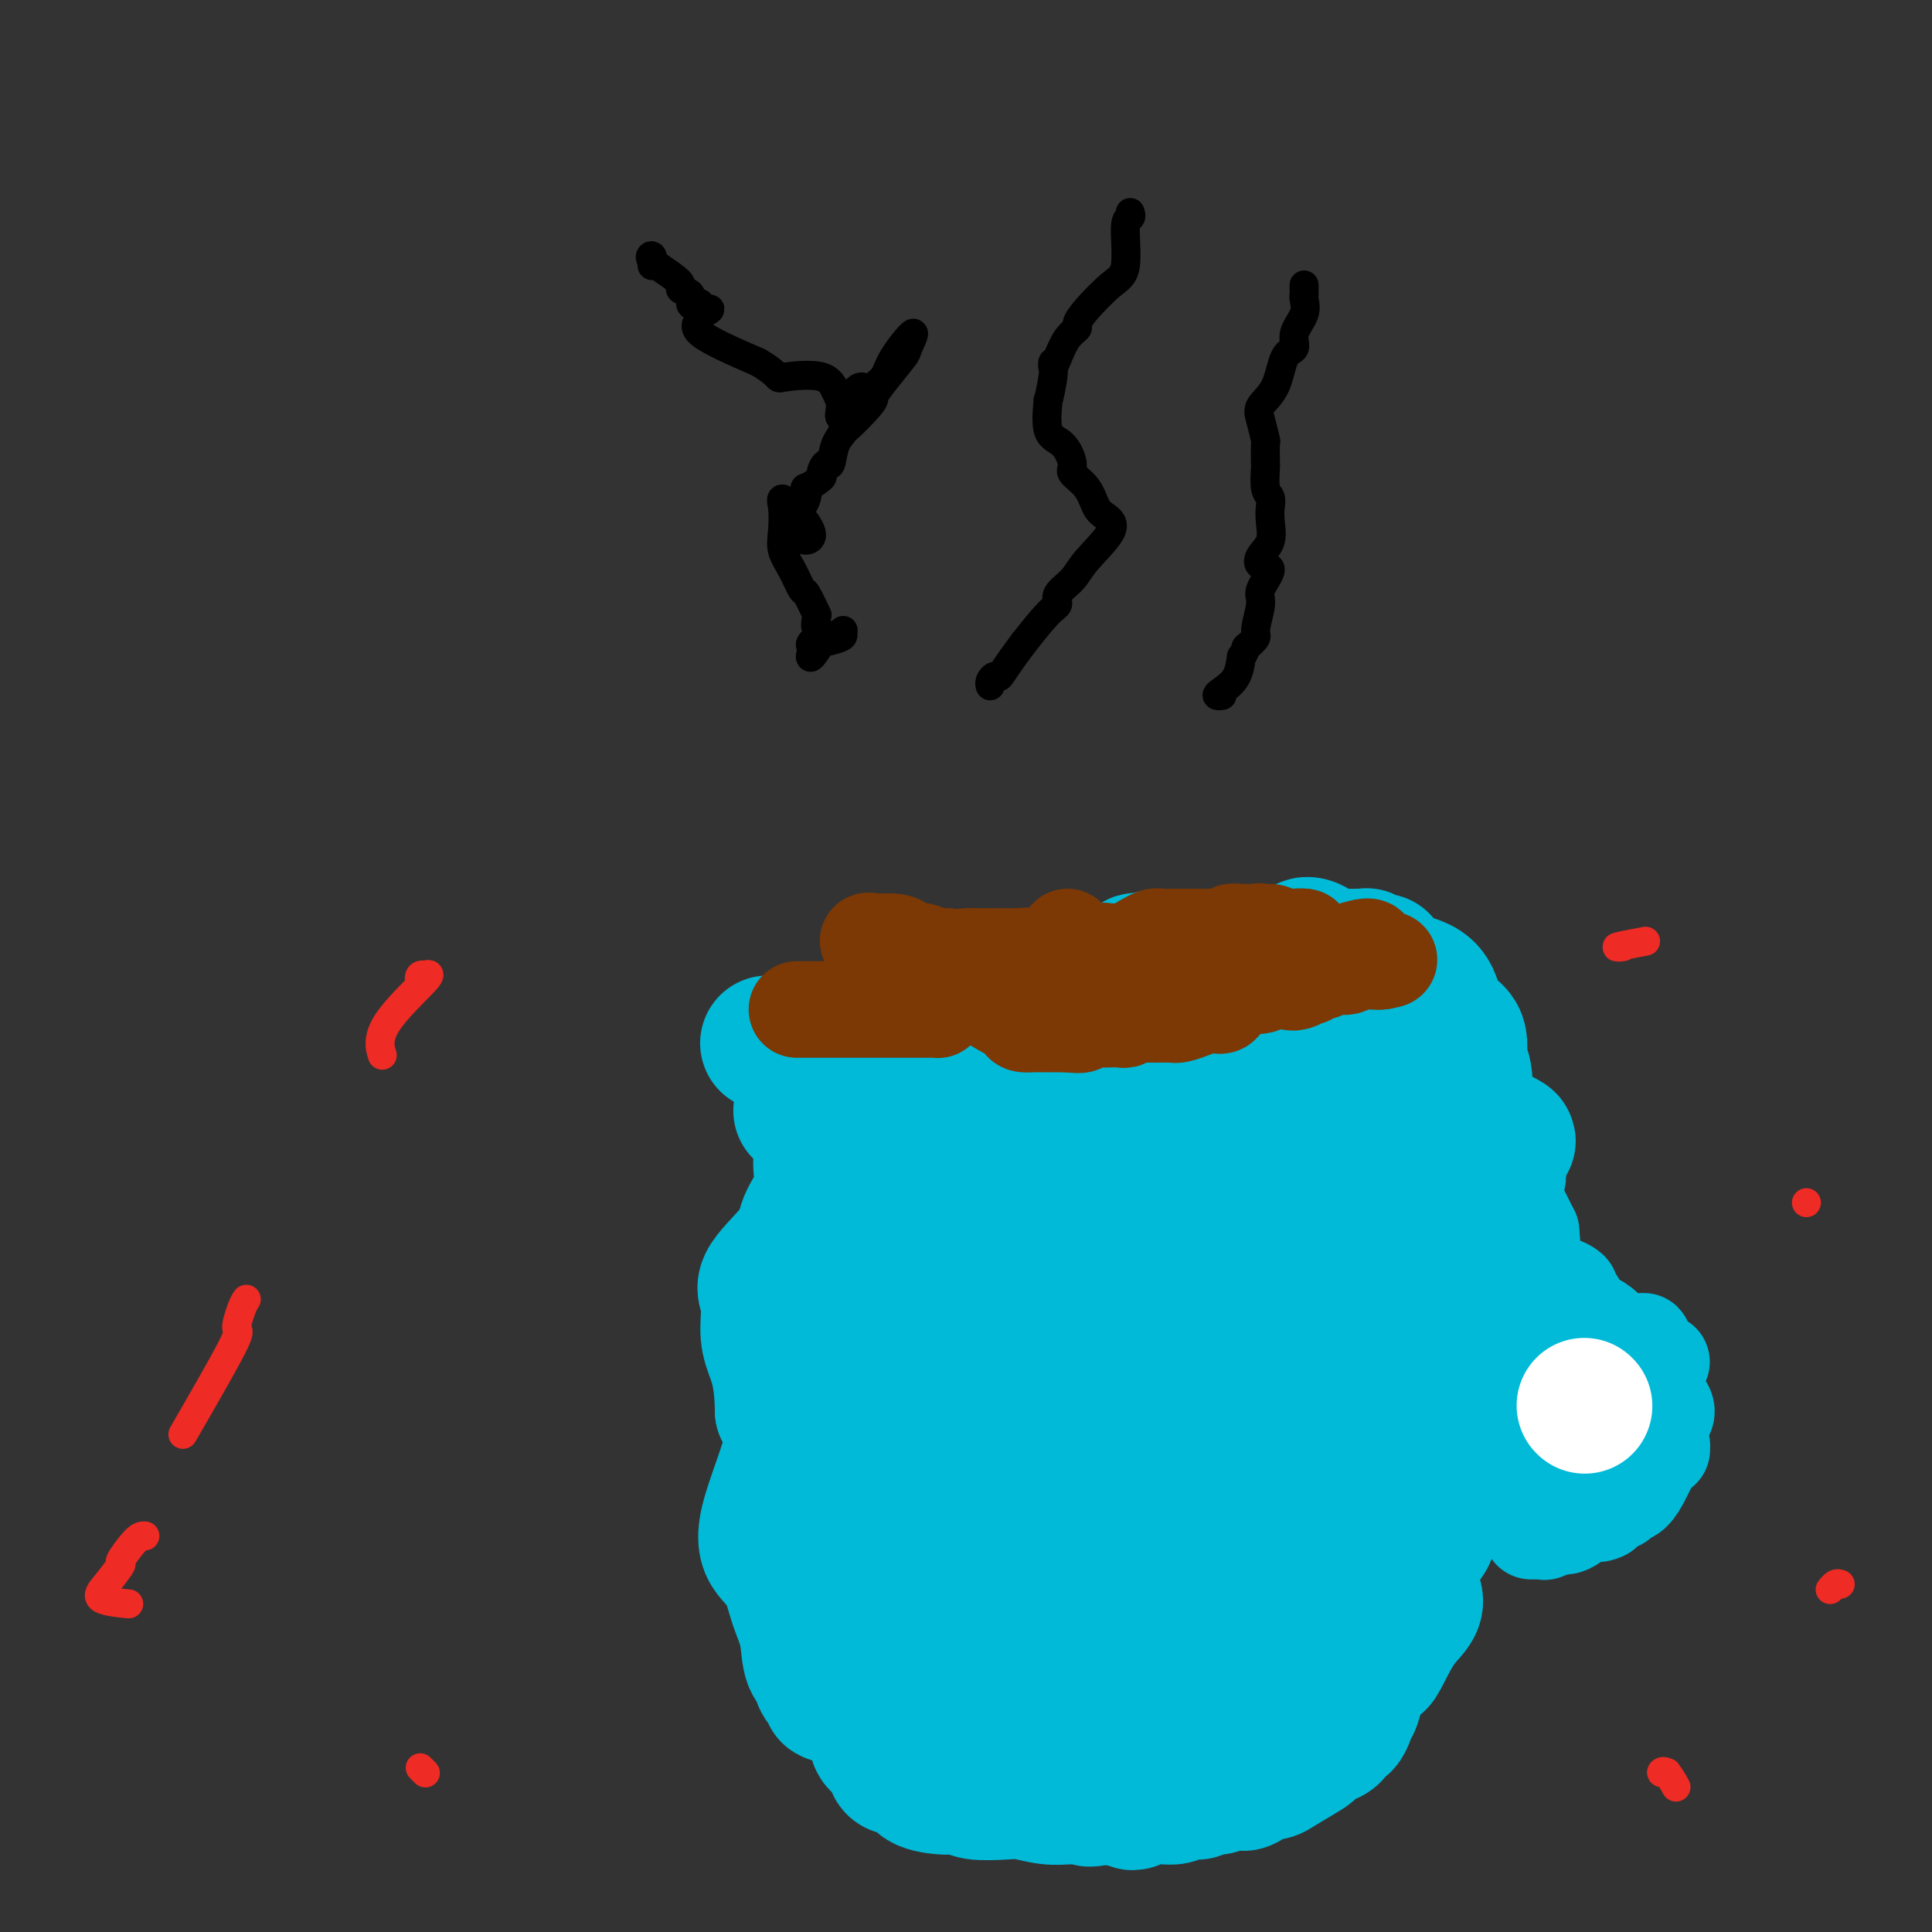 <svg viewBox='0 0 400 400' version='1.1' xmlns='http://www.w3.org/2000/svg' xmlns:xlink='http://www.w3.org/1999/xlink'><rect x="0" y="0" width="400" height="400" fill="#333333" stroke="none"/><g fill='none' stroke='#00BAD8' stroke-width='28' stroke-linecap='round' stroke-linejoin='round'><path d='M159,216c0.545,-0.004 1.091,-0.007 1,0c-0.091,0.007 -0.817,0.025 -1,0c-0.183,-0.025 0.178,-0.092 1,0c0.822,0.092 2.105,0.343 4,1c1.895,0.657 4.400,1.720 6,2c1.600,0.280 2.294,-0.221 3,0c0.706,0.221 1.424,1.166 4,0c2.576,-1.166 7.009,-4.442 9,-5c1.991,-0.558 1.541,1.603 3,2c1.459,0.397 4.829,-0.969 7,-2c2.171,-1.031 3.145,-1.726 4,-2c0.855,-0.274 1.592,-0.126 3,0c1.408,0.126 3.486,0.230 5,0c1.514,-0.230 2.465,-0.794 3,-1c0.535,-0.206 0.653,-0.053 1,0c0.347,0.053 0.924,0.007 2,0c1.076,-0.007 2.653,0.026 3,0c0.347,-0.026 -0.534,-0.112 0,0c0.534,0.112 2.483,0.422 4,0c1.517,-0.422 2.601,-1.575 4,-2c1.399,-0.425 3.114,-0.121 5,-1c1.886,-0.879 3.943,-2.939 6,-5'/><path d='M236,203c2.389,-2.165 0.861,-3.579 0,-4c-0.861,-0.421 -1.054,0.150 0,0c1.054,-0.150 3.354,-1.021 4,-1c0.646,0.021 -0.364,0.935 2,1c2.364,0.065 8.100,-0.720 11,-1c2.900,-0.280 2.963,-0.055 4,0c1.037,0.055 3.047,-0.059 4,0c0.953,0.059 0.848,0.291 2,0c1.152,-0.291 3.559,-1.104 5,-1c1.441,0.104 1.916,1.124 2,1c0.084,-0.124 -0.222,-1.392 0,-2c0.222,-0.608 0.971,-0.555 2,0c1.029,0.555 2.338,1.613 3,2c0.662,0.387 0.677,0.104 1,0c0.323,-0.104 0.952,-0.027 2,0c1.048,0.027 2.514,0.006 3,0c0.486,-0.006 -0.007,0.002 0,0c0.007,-0.002 0.514,-0.015 1,0c0.486,0.015 0.952,0.060 1,0c0.048,-0.060 -0.321,-0.223 0,0c0.321,0.223 1.334,0.833 2,1c0.666,0.167 0.987,-0.108 1,0c0.013,0.108 -0.281,0.601 0,1c0.281,0.399 1.137,0.705 1,1c-0.137,0.295 -1.269,0.579 0,1c1.269,0.421 4.938,0.977 7,2c2.062,1.023 2.517,2.512 3,4c0.483,1.488 0.996,2.976 2,4c1.004,1.024 2.501,1.583 3,3c0.499,1.417 -0.000,3.690 0,5c0.000,1.310 0.500,1.655 1,2'/><path d='M303,222c1.058,4.046 -0.797,5.159 -2,6c-1.203,0.841 -1.755,1.408 1,3c2.755,1.592 8.816,4.207 10,5c1.184,0.793 -2.510,-0.237 -4,1c-1.490,1.237 -0.775,4.742 0,6c0.775,1.258 1.611,0.268 2,0c0.389,-0.268 0.332,0.186 0,1c-0.332,0.814 -0.937,1.986 -1,3c-0.063,1.014 0.418,1.868 1,3c0.582,1.132 1.266,2.542 2,4c0.734,1.458 1.519,2.963 1,4c-0.519,1.037 -2.341,1.606 -3,3c-0.659,1.394 -0.156,3.613 0,7c0.156,3.387 -0.035,7.942 -1,11c-0.965,3.058 -2.703,4.620 -4,6c-1.297,1.380 -2.152,2.578 -2,4c0.152,1.422 1.310,3.067 1,5c-0.310,1.933 -2.089,4.154 -3,5c-0.911,0.846 -0.956,0.317 -1,1c-0.044,0.683 -0.089,2.578 -1,4c-0.911,1.422 -2.688,2.373 -2,3c0.688,0.627 3.842,0.932 4,2c0.158,1.068 -2.680,2.899 -4,4c-1.320,1.101 -1.121,1.474 -1,2c0.121,0.526 0.165,1.207 0,2c-0.165,0.793 -0.538,1.698 -2,3c-1.462,1.302 -4.013,3.001 -4,5c0.013,1.999 2.591,4.299 3,6c0.409,1.701 -1.351,2.804 -3,5c-1.649,2.196 -3.185,5.485 -4,7c-0.815,1.515 -0.907,1.258 -1,1'/><path d='M285,344c-1.581,2.266 -1.533,1.432 -2,2c-0.467,0.568 -1.449,2.538 -2,4c-0.551,1.462 -0.673,2.414 -1,3c-0.327,0.586 -0.860,0.805 -1,1c-0.140,0.195 0.114,0.367 0,1c-0.114,0.633 -0.598,1.729 -1,2c-0.402,0.271 -0.724,-0.282 -1,0c-0.276,0.282 -0.505,1.400 -1,2c-0.495,0.600 -1.256,0.684 -2,1c-0.744,0.316 -1.471,0.866 -2,1c-0.529,0.134 -0.861,-0.146 -1,0c-0.139,0.146 -0.084,0.719 0,1c0.084,0.281 0.197,0.269 -1,1c-1.197,0.731 -3.705,2.203 -5,3c-1.295,0.797 -1.379,0.917 -2,1c-0.621,0.083 -1.780,0.128 -2,0c-0.220,-0.128 0.498,-0.428 0,0c-0.498,0.428 -2.211,1.583 -3,2c-0.789,0.417 -0.653,0.097 -1,0c-0.347,-0.097 -1.176,0.031 -2,0c-0.824,-0.031 -1.642,-0.220 -2,0c-0.358,0.220 -0.254,0.847 -1,1c-0.746,0.153 -2.340,-0.170 -3,0c-0.660,0.170 -0.384,0.834 -1,1c-0.616,0.166 -2.123,-0.165 -3,0c-0.877,0.165 -1.125,0.825 -2,1c-0.875,0.175 -2.378,-0.135 -4,0c-1.622,0.135 -3.363,0.717 -4,1c-0.637,0.283 -0.172,0.269 -1,0c-0.828,-0.269 -2.951,-0.791 -4,-1c-1.049,-0.209 -1.025,-0.104 -1,0'/><path d='M229,372c-5.877,0.927 -2.568,0.245 -2,0c0.568,-0.245 -1.605,-0.052 -3,0c-1.395,0.052 -2.013,-0.038 -3,0c-0.987,0.038 -2.342,0.202 -4,0c-1.658,-0.202 -3.617,-0.772 -5,-1c-1.383,-0.228 -2.189,-0.116 -4,0c-1.811,0.116 -4.627,0.235 -6,0c-1.373,-0.235 -1.302,-0.823 -2,-1c-0.698,-0.177 -2.165,0.058 -4,0c-1.835,-0.058 -4.037,-0.409 -5,-1c-0.963,-0.591 -0.686,-1.423 -1,-2c-0.314,-0.577 -1.219,-0.899 -2,-1c-0.781,-0.101 -1.437,0.018 -2,0c-0.563,-0.018 -1.033,-0.172 -1,-1c0.033,-0.828 0.571,-2.330 0,-3c-0.571,-0.670 -2.249,-0.508 -3,-1c-0.751,-0.492 -0.573,-1.637 -1,-3c-0.427,-1.363 -1.457,-2.945 -2,-4c-0.543,-1.055 -0.599,-1.582 -2,-2c-1.401,-0.418 -4.148,-0.728 -5,-1c-0.852,-0.272 0.190,-0.508 0,-1c-0.190,-0.492 -1.612,-1.242 -2,-2c-0.388,-0.758 0.259,-1.525 0,-2c-0.259,-0.475 -1.423,-0.657 -2,-2c-0.577,-1.343 -0.566,-3.846 -1,-6c-0.434,-2.154 -1.312,-3.958 -2,-6c-0.688,-2.042 -1.187,-4.321 -2,-6c-0.813,-1.679 -1.940,-2.759 -3,-4c-1.060,-1.241 -2.055,-2.642 -1,-7c1.055,-4.358 4.158,-11.674 5,-16c0.842,-4.326 -0.579,-5.663 -2,-7'/><path d='M162,292c-0.076,-7.143 -1.267,-9.999 -2,-12c-0.733,-2.001 -1.008,-3.145 -1,-5c0.008,-1.855 0.301,-4.421 0,-6c-0.301,-1.579 -1.195,-2.172 0,-4c1.195,-1.828 4.478,-4.892 6,-7c1.522,-2.108 1.282,-3.260 2,-5c0.718,-1.740 2.392,-4.067 3,-6c0.608,-1.933 0.148,-3.473 0,-5c-0.148,-1.527 0.017,-3.043 0,-4c-0.017,-0.957 -0.215,-1.356 0,-2c0.215,-0.644 0.844,-1.531 1,-2c0.156,-0.469 -0.160,-0.518 0,-1c0.160,-0.482 0.795,-1.397 1,-2c0.205,-0.603 -0.022,-0.893 0,-1c0.022,-0.107 0.292,-0.031 0,0c-0.292,0.031 -1.146,0.015 -2,0'/><path d='M170,230c-0.425,-2.630 -1.488,-0.705 -2,0c-0.512,0.705 -0.475,0.189 -1,0c-0.525,-0.189 -1.613,-0.050 -1,0c0.613,0.050 2.927,0.010 4,0c1.073,-0.010 0.906,0.011 1,0c0.094,-0.011 0.450,-0.054 1,0c0.550,0.054 1.294,0.205 2,0c0.706,-0.205 1.375,-0.766 2,-1c0.625,-0.234 1.207,-0.140 2,0c0.793,0.140 1.798,0.326 3,0c1.202,-0.326 2.601,-1.163 4,-2'/><path d='M185,227c2.670,-0.460 0.345,-0.112 0,0c-0.345,0.112 1.289,-0.014 2,0c0.711,0.014 0.499,0.168 1,0c0.501,-0.168 1.715,-0.658 3,-1c1.285,-0.342 2.642,-0.536 6,-1c3.358,-0.464 8.719,-1.197 11,-2c2.281,-0.803 1.483,-1.675 3,-2c1.517,-0.325 5.348,-0.102 7,0c1.652,0.102 1.125,0.084 1,0c-0.125,-0.084 0.154,-0.234 1,0c0.846,0.234 2.260,0.851 3,1c0.740,0.149 0.806,-0.172 1,0c0.194,0.172 0.514,0.836 1,1c0.486,0.164 1.136,-0.171 2,0c0.864,0.171 1.940,0.847 3,1c1.060,0.153 2.104,-0.219 5,1c2.896,1.219 7.643,4.027 8,4c0.357,-0.027 -3.677,-2.891 -4,-3c-0.323,-0.109 3.064,2.535 5,4c1.936,1.465 2.421,1.752 3,2c0.579,0.248 1.253,0.459 1,0c-0.253,-0.459 -1.435,-1.588 -2,-2c-0.565,-0.412 -0.515,-0.109 0,0c0.515,0.109 1.495,0.022 2,0c0.505,-0.022 0.534,0.021 1,0c0.466,-0.021 1.368,-0.107 3,0c1.632,0.107 3.992,0.407 8,0c4.008,-0.407 9.662,-1.522 15,-3c5.338,-1.478 10.360,-3.321 13,-4c2.640,-0.679 2.897,-0.194 3,0c0.103,0.194 0.051,0.097 0,0'/><path d='M291,223c6.417,-1.445 0.459,-0.557 -2,0c-2.459,0.557 -1.421,0.783 -2,1c-0.579,0.217 -2.776,0.424 -4,1c-1.224,0.576 -1.475,1.520 -2,2c-0.525,0.480 -1.323,0.497 -2,0c-0.677,-0.497 -1.231,-1.506 -2,-2c-0.769,-0.494 -1.753,-0.472 -3,0c-1.247,0.472 -2.759,1.393 -4,2c-1.241,0.607 -2.213,0.898 -3,1c-0.787,0.102 -1.391,0.014 -2,0c-0.609,-0.014 -1.224,0.047 -2,0c-0.776,-0.047 -1.714,-0.201 -2,0c-0.286,0.201 0.079,0.758 0,1c-0.079,0.242 -0.600,0.170 -1,0c-0.400,-0.170 -0.677,-0.438 -1,0c-0.323,0.438 -0.691,1.581 -1,2c-0.309,0.419 -0.557,0.113 -1,0c-0.443,-0.113 -1.080,-0.034 -2,0c-0.920,0.034 -2.122,0.024 -3,0c-0.878,-0.024 -1.432,-0.061 -2,0c-0.568,0.061 -1.151,0.221 -2,0c-0.849,-0.221 -1.965,-0.822 -3,-1c-1.035,-0.178 -1.989,0.066 -2,0c-0.011,-0.066 0.920,-0.441 2,-1c1.080,-0.559 2.309,-1.303 3,-2c0.691,-0.697 0.846,-1.349 1,-2'/><path d='M249,225c1.301,-1.029 2.552,-1.103 3,-1c0.448,0.103 0.091,0.381 0,0c-0.091,-0.381 0.084,-1.422 1,-2c0.916,-0.578 2.574,-0.695 4,-1c1.426,-0.305 2.620,-0.800 3,-1c0.380,-0.200 -0.053,-0.106 0,0c0.053,0.106 0.593,0.224 1,0c0.407,-0.224 0.683,-0.791 1,-1c0.317,-0.209 0.675,-0.060 1,0c0.325,0.060 0.616,0.030 1,0c0.384,-0.030 0.862,-0.060 1,0c0.138,0.060 -0.064,0.212 0,0c0.064,-0.212 0.394,-0.787 1,-1c0.606,-0.213 1.488,-0.064 2,0c0.512,0.064 0.653,0.044 1,0c0.347,-0.044 0.900,-0.110 1,0c0.100,0.110 -0.252,0.397 0,1c0.252,0.603 1.110,1.522 2,2c0.890,0.478 1.814,0.515 2,1c0.186,0.485 -0.365,1.419 0,2c0.365,0.581 1.645,0.807 2,1c0.355,0.193 -0.214,0.351 0,0c0.214,-0.351 1.211,-1.210 1,0c-0.211,1.210 -1.632,4.489 -2,6c-0.368,1.511 0.316,1.256 1,1'/><path d='M276,232c-0.725,1.641 -2.038,2.242 -3,3c-0.962,0.758 -1.575,1.672 -2,2c-0.425,0.328 -0.664,0.070 0,0c0.664,-0.070 2.230,0.049 3,0c0.770,-0.049 0.745,-0.265 1,0c0.255,0.265 0.790,1.012 1,2c0.210,0.988 0.096,2.217 0,3c-0.096,0.783 -0.174,1.119 0,2c0.174,0.881 0.601,2.309 1,3c0.399,0.691 0.771,0.647 1,1c0.229,0.353 0.315,1.102 1,2c0.685,0.898 1.970,1.946 2,2c0.030,0.054 -1.194,-0.885 0,0c1.194,0.885 4.808,3.595 7,6c2.192,2.405 2.964,4.507 4,6c1.036,1.493 2.335,2.378 3,4c0.665,1.622 0.694,3.981 1,5c0.306,1.019 0.887,0.698 0,0c-0.887,-0.698 -3.242,-1.773 -2,0c1.242,1.773 6.080,6.393 8,8c1.920,1.607 0.921,0.201 1,1c0.079,0.799 1.234,3.802 2,5c0.766,1.198 1.141,0.591 2,1c0.859,0.409 2.203,1.833 3,3c0.797,1.167 1.048,2.075 2,3c0.952,0.925 2.606,1.867 2,3c-0.606,1.133 -3.472,2.458 -5,3c-1.528,0.542 -1.719,0.300 -2,0c-0.281,-0.300 -0.652,-0.657 -2,-2c-1.348,-1.343 -3.674,-3.671 -6,-6'/><path d='M299,292c-1.758,-1.522 -1.155,-1.326 -1,-1c0.155,0.326 -0.140,0.781 -1,0c-0.860,-0.781 -2.287,-2.800 -3,-4c-0.713,-1.200 -0.714,-1.581 -2,-3c-1.286,-1.419 -3.858,-3.874 -6,-6c-2.142,-2.126 -3.856,-3.921 -5,-5c-1.144,-1.079 -1.719,-1.443 -2,-2c-0.281,-0.557 -0.268,-1.308 0,-2c0.268,-0.692 0.792,-1.326 0,-2c-0.792,-0.674 -2.901,-1.389 -4,-2c-1.099,-0.611 -1.188,-1.119 -1,-2c0.188,-0.881 0.653,-2.134 0,-3c-0.653,-0.866 -2.423,-1.345 -3,-2c-0.577,-0.655 0.040,-1.488 0,-3c-0.040,-1.512 -0.739,-3.705 -1,-5c-0.261,-1.295 -0.086,-1.691 0,-2c0.086,-0.309 0.084,-0.529 0,-1c-0.084,-0.471 -0.249,-1.192 0,-2c0.249,-0.808 0.911,-1.703 1,-2c0.089,-0.297 -0.395,0.004 0,0c0.395,-0.004 1.670,-0.313 2,-1c0.330,-0.687 -0.284,-1.753 0,-2c0.284,-0.247 1.466,0.326 2,0c0.534,-0.326 0.419,-1.552 1,-2c0.581,-0.448 1.857,-0.120 2,0c0.143,0.120 -0.848,0.032 -1,0c-0.152,-0.032 0.536,-0.009 1,0c0.464,0.009 0.704,0.002 1,0c0.296,-0.002 0.648,-0.001 1,0'/><path d='M280,238c1.343,-0.761 0.201,-0.163 0,0c-0.201,0.163 0.538,-0.109 1,0c0.462,0.109 0.646,0.599 1,1c0.354,0.401 0.879,0.715 1,1c0.121,0.285 -0.161,0.543 0,1c0.161,0.457 0.764,1.112 1,2c0.236,0.888 0.105,2.008 0,3c-0.105,0.992 -0.183,1.855 -1,4c-0.817,2.145 -2.371,5.571 -2,8c0.371,2.429 2.669,3.862 5,6c2.331,2.138 4.694,4.982 6,7c1.306,2.018 1.554,3.210 2,5c0.446,1.790 1.091,4.178 1,5c-0.091,0.822 -0.917,0.079 -1,1c-0.083,0.921 0.577,3.508 -1,4c-1.577,0.492 -5.389,-1.109 -8,-2c-2.611,-0.891 -4.019,-1.070 -5,-1c-0.981,0.070 -1.535,0.391 -2,1c-0.465,0.609 -0.842,1.507 -1,2c-0.158,0.493 -0.098,0.580 0,1c0.098,0.420 0.233,1.173 0,2c-0.233,0.827 -0.833,1.728 -1,2c-0.167,0.272 0.099,-0.087 0,0c-0.099,0.087 -0.562,0.618 -1,1c-0.438,0.382 -0.849,0.613 -1,1c-0.151,0.387 -0.040,0.928 0,1c0.040,0.072 0.011,-0.327 0,0c-0.011,0.327 -0.003,1.379 0,2c0.003,0.621 0.002,0.810 0,1'/><path d='M274,297c-1.095,2.583 -0.833,2.040 -1,2c-0.167,-0.040 -0.763,0.422 -1,1c-0.237,0.578 -0.116,1.270 0,2c0.116,0.730 0.225,1.497 0,3c-0.225,1.503 -0.784,3.743 -1,5c-0.216,1.257 -0.089,1.532 0,2c0.089,0.468 0.139,1.130 0,2c-0.139,0.870 -0.469,1.949 -1,3c-0.531,1.051 -1.265,2.075 -2,3c-0.735,0.925 -1.473,1.750 -2,2c-0.527,0.250 -0.843,-0.073 -1,0c-0.157,0.073 -0.155,0.544 0,1c0.155,0.456 0.463,0.896 0,1c-0.463,0.104 -1.696,-0.127 -2,0c-0.304,0.127 0.322,0.612 0,1c-0.322,0.388 -1.591,0.677 -2,1c-0.409,0.323 0.044,0.679 0,1c-0.044,0.321 -0.584,0.607 -1,1c-0.416,0.393 -0.707,0.894 -1,1c-0.293,0.106 -0.589,-0.184 -1,0c-0.411,0.184 -0.936,0.840 -1,1c-0.064,0.160 0.334,-0.178 0,0c-0.334,0.178 -1.399,0.873 -2,1c-0.601,0.127 -0.739,-0.312 -1,0c-0.261,0.312 -0.646,1.375 -1,2c-0.354,0.625 -0.677,0.813 -1,1'/><path d='M252,334c-2.808,2.857 -0.829,1.500 0,1c0.829,-0.500 0.510,-0.144 0,0c-0.510,0.144 -1.209,0.076 -2,0c-0.791,-0.076 -1.675,-0.160 -2,0c-0.325,0.160 -0.091,0.564 0,1c0.091,0.436 0.038,0.906 0,1c-0.038,0.094 -0.063,-0.187 0,0c0.063,0.187 0.213,0.841 0,1c-0.213,0.159 -0.789,-0.179 -1,0c-0.211,0.179 -0.058,0.874 0,1c0.058,0.126 0.021,-0.316 0,0c-0.021,0.316 -0.027,1.391 0,2c0.027,0.609 0.088,0.751 0,1c-0.088,0.249 -0.326,0.603 0,1c0.326,0.397 1.216,0.836 2,1c0.784,0.164 1.462,0.051 2,0c0.538,-0.051 0.936,-0.042 1,0c0.064,0.042 -0.204,0.116 0,0c0.204,-0.116 0.882,-0.423 1,0c0.118,0.423 -0.322,1.578 0,2c0.322,0.422 1.406,0.113 2,0c0.594,-0.113 0.698,-0.030 1,0c0.302,0.030 0.800,0.009 1,0c0.200,-0.009 0.100,-0.004 0,0'/><path d='M257,346c1.786,0.834 1.252,0.419 1,0c-0.252,-0.419 -0.222,-0.843 0,-1c0.222,-0.157 0.637,-0.046 1,0c0.363,0.046 0.675,0.026 1,0c0.325,-0.026 0.665,-0.060 1,0c0.335,0.060 0.666,0.212 1,0c0.334,-0.212 0.672,-0.789 1,-1c0.328,-0.211 0.645,-0.057 1,0c0.355,0.057 0.748,0.015 1,0c0.252,-0.015 0.362,-0.003 0,0c-0.362,0.003 -1.195,-0.001 -2,0c-0.805,0.001 -1.580,0.008 -2,0c-0.420,-0.008 -0.483,-0.030 -1,0c-0.517,0.030 -1.488,0.113 -2,0c-0.512,-0.113 -0.567,-0.423 -1,0c-0.433,0.423 -1.246,1.577 -2,2c-0.754,0.423 -1.450,0.113 -2,0c-0.550,-0.113 -0.956,-0.031 -1,0c-0.044,0.031 0.273,0.009 0,0c-0.273,-0.009 -1.137,-0.004 -2,0'/><path d='M250,346c-1.886,0.309 -0.102,0.081 0,0c0.102,-0.081 -1.477,-0.014 -2,0c-0.523,0.014 0.010,-0.024 0,0c-0.010,0.024 -0.561,0.112 -1,0c-0.439,-0.112 -0.764,-0.422 -1,0c-0.236,0.422 -0.382,1.577 -1,2c-0.618,0.423 -1.708,0.113 -2,0c-0.292,-0.113 0.215,-0.030 0,0c-0.215,0.030 -1.153,0.008 -2,0c-0.847,-0.008 -1.604,-0.002 -2,0c-0.396,0.002 -0.431,0.001 -2,0c-1.569,-0.001 -4.673,-0.000 -6,0c-1.327,0.000 -0.879,0.000 -2,0c-1.121,-0.000 -3.811,-0.000 -5,0c-1.189,0.000 -0.877,0.000 -1,0c-0.123,-0.000 -0.682,-0.000 -1,0c-0.318,0.000 -0.396,0.000 -1,0c-0.604,-0.000 -1.734,-0.000 -2,0c-0.266,0.000 0.332,0.000 0,0c-0.332,-0.000 -1.593,-0.000 -2,0c-0.407,0.000 0.041,0.000 0,0c-0.041,-0.000 -0.570,-0.000 -1,0c-0.430,0.000 -0.759,0.000 -1,0c-0.241,-0.000 -0.393,-0.000 -1,0c-0.607,0.000 -1.668,0.000 -2,0c-0.332,-0.000 0.064,-0.000 0,0c-0.064,0.000 -0.590,0.000 -1,0c-0.410,-0.000 -0.705,-0.000 -1,0'/><path d='M210,348c-6.356,0.375 -2.247,0.312 -1,0c1.247,-0.312 -0.367,-0.872 -1,-1c-0.633,-0.128 -0.286,0.177 0,0c0.286,-0.177 0.512,-0.836 0,-1c-0.512,-0.164 -1.763,0.167 -2,0c-0.237,-0.167 0.539,-0.831 0,-1c-0.539,-0.169 -2.395,0.158 -3,0c-0.605,-0.158 0.040,-0.802 0,-1c-0.040,-0.198 -0.767,0.048 -1,0c-0.233,-0.048 0.026,-0.392 0,-1c-0.026,-0.608 -0.339,-1.482 -1,-2c-0.661,-0.518 -1.670,-0.682 -2,-1c-0.330,-0.318 0.020,-0.791 0,-1c-0.020,-0.209 -0.410,-0.155 -1,-1c-0.590,-0.845 -1.380,-2.588 -2,-3c-0.620,-0.412 -1.071,0.508 -1,0c0.071,-0.508 0.664,-2.445 0,-3c-0.664,-0.555 -2.583,0.271 -3,-1c-0.417,-1.271 0.669,-4.640 1,-6c0.331,-1.360 -0.094,-0.711 0,-2c0.094,-1.289 0.706,-4.518 1,-6c0.294,-1.482 0.269,-1.219 0,-2c-0.269,-0.781 -0.782,-2.605 -1,-4c-0.218,-1.395 -0.141,-2.359 0,-4c0.141,-1.641 0.345,-3.958 0,-5c-0.345,-1.042 -1.240,-0.810 -2,-2c-0.760,-1.190 -1.386,-3.802 0,-7c1.386,-3.198 4.784,-6.981 6,-9c1.216,-2.019 0.250,-2.274 0,-3c-0.250,-0.726 0.214,-1.922 0,-3c-0.214,-1.078 -1.107,-2.039 -2,-3'/><path d='M195,275c-0.554,-2.173 -0.940,-3.107 -1,-4c-0.060,-0.893 0.204,-1.746 0,-2c-0.204,-0.254 -0.876,0.090 -1,0c-0.124,-0.090 0.301,-0.613 0,-1c-0.301,-0.387 -1.328,-0.636 -2,-1c-0.672,-0.364 -0.989,-0.843 -1,-1c-0.011,-0.157 0.285,0.007 0,-1c-0.285,-1.007 -1.152,-3.184 -2,-4c-0.848,-0.816 -1.677,-0.270 -2,0c-0.323,0.270 -0.139,0.265 0,0c0.139,-0.265 0.233,-0.790 0,-1c-0.233,-0.210 -0.792,-0.104 -1,0c-0.208,0.104 -0.066,0.207 0,0c0.066,-0.207 0.057,-0.725 0,-1c-0.057,-0.275 -0.160,-0.308 -1,-1c-0.840,-0.692 -2.415,-2.045 -3,-3c-0.585,-0.955 -0.180,-1.513 0,-2c0.180,-0.487 0.134,-0.904 0,-1c-0.134,-0.096 -0.357,0.128 -1,0c-0.643,-0.128 -1.704,-0.610 -2,-1c-0.296,-0.390 0.175,-0.690 0,-1c-0.175,-0.310 -0.995,-0.629 -1,-1c-0.005,-0.371 0.806,-0.792 0,-1c-0.806,-0.208 -3.230,-0.202 -4,0c-0.770,0.202 0.115,0.601 1,1'/><path d='M174,249c-0.926,0.225 0.257,2.286 1,3c0.743,0.714 1.044,0.080 1,0c-0.044,-0.080 -0.433,0.395 0,1c0.433,0.605 1.690,1.340 2,2c0.310,0.660 -0.325,1.244 0,3c0.325,1.756 1.612,4.682 2,6c0.388,1.318 -0.122,1.027 0,1c0.122,-0.027 0.877,0.211 1,1c0.123,0.789 -0.387,2.129 0,3c0.387,0.871 1.671,1.273 3,2c1.329,0.727 2.703,1.779 3,3c0.297,1.221 -0.484,2.613 -1,4c-0.516,1.387 -0.768,2.771 -1,4c-0.232,1.229 -0.445,2.303 0,3c0.445,0.697 1.549,1.017 0,3c-1.549,1.983 -5.750,5.630 -8,9c-2.250,3.370 -2.549,6.463 -4,9c-1.451,2.537 -4.055,4.519 -5,6c-0.945,1.481 -0.233,2.461 0,3c0.233,0.539 -0.013,0.638 1,1c1.013,0.362 3.286,0.989 3,1c-0.286,0.011 -3.129,-0.592 -3,0c0.129,0.592 3.232,2.379 3,3c-0.232,0.621 -3.797,0.075 -5,0c-1.203,-0.075 -0.042,0.320 1,1c1.042,0.680 1.967,1.646 2,2c0.033,0.354 -0.826,0.095 -2,0c-1.174,-0.095 -2.662,-0.026 -3,0c-0.338,0.026 0.475,0.007 1,0c0.525,-0.007 0.763,-0.004 1,0'/><path d='M167,323c-0.264,0.440 0.577,1.539 0,2c-0.577,0.461 -2.571,0.283 -3,0c-0.429,-0.283 0.706,-0.670 1,-1c0.294,-0.330 -0.254,-0.603 0,-1c0.254,-0.397 1.311,-0.919 2,-1c0.689,-0.081 1.012,0.277 1,0c-0.012,-0.277 -0.357,-1.189 0,-2c0.357,-0.811 1.418,-1.520 2,-3c0.582,-1.480 0.687,-3.730 2,-7c1.313,-3.270 3.834,-7.561 5,-10c1.166,-2.439 0.978,-3.025 1,-4c0.022,-0.975 0.255,-2.337 0,-4c-0.255,-1.663 -1.000,-3.627 -1,-5c-0.000,-1.373 0.743,-2.154 1,-3c0.257,-0.846 0.029,-1.758 0,-2c-0.029,-0.242 0.141,0.185 0,-1c-0.141,-1.185 -0.594,-3.982 0,-5c0.594,-1.018 2.236,-0.257 3,-1c0.764,-0.743 0.649,-2.990 0,-5c-0.649,-2.010 -1.834,-3.782 -2,-5c-0.166,-1.218 0.687,-1.881 1,-2c0.313,-0.119 0.087,0.305 0,0c-0.087,-0.305 -0.034,-1.339 0,-2c0.034,-0.661 0.047,-0.947 0,-1c-0.047,-0.053 -0.156,0.128 0,0c0.156,-0.128 0.578,-0.564 1,-1'/><path d='M181,259c0.721,-5.876 1.024,-2.065 1,-1c-0.024,1.065 -0.377,-0.615 0,-2c0.377,-1.385 1.482,-2.476 3,-3c1.518,-0.524 3.449,-0.482 4,-1c0.551,-0.518 -0.279,-1.596 0,-2c0.279,-0.404 1.667,-0.136 3,0c1.333,0.136 2.610,0.138 4,0c1.390,-0.138 2.894,-0.415 3,-1c0.106,-0.585 -1.185,-1.477 -1,-2c0.185,-0.523 1.848,-0.676 3,-1c1.152,-0.324 1.795,-0.819 2,-1c0.205,-0.181 -0.028,-0.049 0,0c0.028,0.049 0.318,0.013 1,0c0.682,-0.013 1.755,-0.003 2,0c0.245,0.003 -0.338,0.000 0,0c0.338,-0.000 1.596,0.002 2,0c0.404,-0.002 -0.047,-0.008 0,0c0.047,0.008 0.593,0.030 1,0c0.407,-0.030 0.676,-0.113 1,0c0.324,0.113 0.703,0.422 1,0c0.297,-0.422 0.513,-1.574 1,-2c0.487,-0.426 1.244,-0.124 2,0c0.756,0.124 1.511,0.072 2,0c0.489,-0.072 0.711,-0.163 1,0c0.289,0.163 0.644,0.582 1,1'/><path d='M218,244c2.764,-0.293 1.173,-0.026 1,0c-0.173,0.026 1.071,-0.189 2,0c0.929,0.189 1.544,0.783 2,1c0.456,0.217 0.753,0.058 1,0c0.247,-0.058 0.445,-0.016 1,0c0.555,0.016 1.465,0.004 2,0c0.535,-0.004 0.693,-0.001 1,0c0.307,0.001 0.764,-0.002 1,0c0.236,0.002 0.251,0.008 1,0c0.749,-0.008 2.233,-0.030 3,0c0.767,0.030 0.818,0.114 1,0c0.182,-0.114 0.495,-0.424 1,0c0.505,0.424 1.201,1.582 2,2c0.799,0.418 1.699,0.097 2,0c0.301,-0.097 0.001,0.032 0,0c-0.001,-0.032 0.295,-0.225 2,0c1.705,0.225 4.817,0.867 6,1c1.183,0.133 0.437,-0.244 1,0c0.563,0.244 2.436,1.109 5,2c2.564,0.891 5.821,1.807 7,2c1.179,0.193 0.281,-0.337 1,0c0.719,0.337 3.054,1.541 4,2c0.946,0.459 0.501,0.175 0,0c-0.501,-0.175 -1.058,-0.239 -1,0c0.058,0.239 0.731,0.783 1,1c0.269,0.217 0.135,0.109 0,0'/><path d='M265,255c2.650,1.231 0.276,0.808 0,1c-0.276,0.192 1.545,0.998 3,3c1.455,2.002 2.542,5.199 3,7c0.458,1.801 0.287,2.206 0,3c-0.287,0.794 -0.690,1.976 -1,3c-0.310,1.024 -0.527,1.888 -1,2c-0.473,0.112 -1.201,-0.529 -2,0c-0.799,0.529 -1.668,2.229 -2,4c-0.332,1.771 -0.127,3.613 0,5c0.127,1.387 0.175,2.318 0,3c-0.175,0.682 -0.573,1.115 -1,2c-0.427,0.885 -0.882,2.223 -1,3c-0.118,0.777 0.101,0.992 0,1c-0.101,0.008 -0.523,-0.190 -1,0c-0.477,0.190 -1.009,0.767 -1,1c0.009,0.233 0.558,0.120 0,1c-0.558,0.880 -2.223,2.752 -3,3c-0.777,0.248 -0.667,-1.127 -1,0c-0.333,1.127 -1.110,4.757 -1,6c0.110,1.243 1.106,0.099 1,0c-0.106,-0.099 -1.315,0.848 -2,2c-0.685,1.152 -0.848,2.508 -1,3c-0.152,0.492 -0.295,0.121 -1,1c-0.705,0.879 -1.972,3.009 -3,4c-1.028,0.991 -1.815,0.844 -2,1c-0.185,0.156 0.233,0.616 0,1c-0.233,0.384 -1.116,0.692 -2,1'/><path d='M246,316c-1.313,1.345 -0.596,0.709 -1,1c-0.404,0.291 -1.930,1.510 -3,2c-1.070,0.490 -1.684,0.252 -3,1c-1.316,0.748 -3.332,2.482 -4,3c-0.668,0.518 0.013,-0.179 0,0c-0.013,0.179 -0.720,1.234 -2,2c-1.280,0.766 -3.132,1.243 -3,1c0.132,-0.243 2.248,-1.206 -1,0c-3.248,1.206 -11.860,4.580 -15,6c-3.140,1.420 -0.809,0.884 -1,1c-0.191,0.116 -2.903,0.882 -4,1c-1.097,0.118 -0.578,-0.414 -1,0c-0.422,0.414 -1.786,1.774 -2,2c-0.214,0.226 0.723,-0.680 1,-1c0.277,-0.320 -0.105,-0.053 0,0c0.105,0.053 0.699,-0.108 1,0c0.301,0.108 0.310,0.484 1,0c0.690,-0.484 2.063,-1.828 3,-2c0.937,-0.172 1.439,0.830 3,0c1.561,-0.830 4.181,-3.490 6,-5c1.819,-1.510 2.836,-1.868 6,-6c3.164,-4.132 8.475,-12.038 12,-17c3.525,-4.962 5.262,-6.981 7,-9'/><path d='M246,296c3.709,-5.810 0.482,-4.334 0,-5c-0.482,-0.666 1.781,-3.473 3,-5c1.219,-1.527 1.393,-1.773 -1,-4c-2.393,-2.227 -7.355,-6.435 -10,-9c-2.645,-2.565 -2.975,-3.488 -4,-5c-1.025,-1.512 -2.747,-3.613 -4,-5c-1.253,-1.387 -2.038,-2.061 -2,-3c0.038,-0.939 0.898,-2.144 1,-3c0.102,-0.856 -0.556,-1.365 1,-3c1.556,-1.635 5.325,-4.398 7,-6c1.675,-1.602 1.255,-2.044 2,-3c0.745,-0.956 2.654,-2.426 3,-3c0.346,-0.574 -0.871,-0.253 0,-1c0.871,-0.747 3.832,-2.561 5,-3c1.168,-0.439 0.545,0.497 0,1c-0.545,0.503 -1.013,0.572 -2,1c-0.987,0.428 -2.494,1.214 -4,2'/><path d='M241,242c-1.369,0.616 -1.792,0.156 -3,1c-1.208,0.844 -3.201,2.994 -4,4c-0.799,1.006 -0.405,0.870 0,1c0.405,0.130 0.821,0.527 2,2c1.179,1.473 3.121,4.022 4,6c0.879,1.978 0.694,3.384 -1,5c-1.694,1.616 -4.899,3.442 -5,6c-0.101,2.558 2.900,5.848 4,7c1.100,1.152 0.298,0.165 0,0c-0.298,-0.165 -0.091,0.492 0,1c0.091,0.508 0.067,0.868 0,1c-0.067,0.132 -0.177,0.036 0,0c0.177,-0.036 0.643,-0.013 0,0c-0.643,0.013 -2.394,0.014 -3,0c-0.606,-0.014 -0.068,-0.045 0,0c0.068,0.045 -0.335,0.166 0,0c0.335,-0.166 1.407,-0.619 2,-1c0.593,-0.381 0.705,-0.690 1,0c0.295,0.690 0.772,2.378 1,3c0.228,0.622 0.205,0.177 1,0c0.795,-0.177 2.406,-0.086 3,0c0.594,0.086 0.170,0.167 0,0c-0.170,-0.167 -0.085,-0.584 0,-1'/><path d='M243,277c1.254,0.205 0.390,0.219 0,0c-0.390,-0.219 -0.304,-0.671 0,-1c0.304,-0.329 0.826,-0.534 1,-1c0.174,-0.466 -0.001,-1.192 0,-1c0.001,0.192 0.178,1.301 -1,2c-1.178,0.699 -3.711,0.986 -4,1c-0.289,0.014 1.666,-0.246 0,0c-1.666,0.246 -6.953,0.999 -9,1c-2.047,0.001 -0.854,-0.748 -2,0c-1.146,0.748 -4.632,2.993 -6,4c-1.368,1.007 -0.618,0.775 -1,1c-0.382,0.225 -1.894,0.907 -2,1c-0.106,0.093 1.196,-0.402 0,2c-1.196,2.402 -4.888,7.702 -8,11c-3.112,3.298 -5.643,4.595 -7,6c-1.357,1.405 -1.541,2.919 -2,4c-0.459,1.081 -1.195,1.729 -2,3c-0.805,1.271 -1.680,3.164 -2,4c-0.320,0.836 -0.086,0.616 0,1c0.086,0.384 0.023,1.373 0,2c-0.023,0.627 -0.007,0.894 0,1c0.007,0.106 0.003,0.053 0,0'/><path d='M198,318c0.091,2.325 3.320,0.637 5,0c1.680,-0.637 1.812,-0.222 2,0c0.188,0.222 0.431,0.252 1,0c0.569,-0.252 1.464,-0.784 2,-1c0.536,-0.216 0.715,-0.115 1,0c0.285,0.115 0.678,0.245 1,0c0.322,-0.245 0.574,-0.866 1,-2c0.426,-1.134 1.028,-2.781 2,-6c0.972,-3.219 2.316,-8.011 4,-10c1.684,-1.989 3.710,-1.176 1,-3c-2.710,-1.824 -10.156,-6.287 -14,-9c-3.844,-2.713 -4.088,-3.677 -5,-5c-0.912,-1.323 -2.493,-3.003 -3,-4c-0.507,-0.997 0.061,-1.309 -2,-3c-2.061,-1.691 -6.752,-4.759 -8,-6c-1.248,-1.241 0.947,-0.653 2,-1c1.053,-0.347 0.966,-1.627 0,-2c-0.966,-0.373 -2.809,0.163 -3,0c-0.191,-0.163 1.271,-1.023 0,-1c-1.271,0.023 -5.275,0.929 -7,1c-1.725,0.071 -1.171,-0.693 -1,-1c0.171,-0.307 -0.043,-0.157 0,0c0.043,0.157 0.341,0.320 1,1c0.659,0.680 1.677,1.875 3,3c1.323,1.125 2.949,2.178 4,3c1.051,0.822 1.525,1.411 2,2'/><path d='M187,274c1.054,1.124 -0.810,-0.067 -1,0c-0.190,0.067 1.296,1.392 2,2c0.704,0.608 0.626,0.500 1,0c0.374,-0.500 1.199,-1.390 2,-2c0.801,-0.610 1.577,-0.938 2,-1c0.423,-0.062 0.493,0.142 1,0c0.507,-0.142 1.452,-0.629 2,-1c0.548,-0.371 0.701,-0.624 1,-1c0.299,-0.376 0.745,-0.875 1,-1c0.255,-0.125 0.320,0.123 1,0c0.680,-0.123 1.977,-0.617 3,-1c1.023,-0.383 1.774,-0.656 2,-1c0.226,-0.344 -0.072,-0.760 2,0c2.072,0.760 6.513,2.694 8,3c1.487,0.306 0.019,-1.018 0,-1c-0.019,0.018 1.413,1.378 1,1c-0.413,-0.378 -2.669,-2.494 -3,-3c-0.331,-0.506 1.262,0.596 2,1c0.738,0.404 0.621,0.108 1,0c0.379,-0.108 1.256,-0.029 1,0c-0.256,0.029 -1.643,0.008 -2,0c-0.357,-0.008 0.317,-0.002 1,0c0.683,0.002 1.376,0.001 1,0c-0.376,-0.001 -1.822,-0.000 -2,0c-0.178,0.000 0.911,0.000 2,0'/><path d='M216,269c1.231,0.142 -0.691,-0.003 -1,0c-0.309,0.003 0.994,0.155 2,1c1.006,0.845 1.716,2.384 2,3c0.284,0.616 0.142,0.308 0,0'/></g>
<g fill='none' stroke='#00BAD8' stroke-width='20' stroke-linecap='round' stroke-linejoin='round'><path d='M314,253c-0.043,0.458 -0.086,0.917 0,1c0.086,0.083 0.302,-0.209 1,0c0.698,0.209 1.878,0.919 2,1c0.122,0.081 -0.815,-0.465 -2,1c-1.185,1.465 -2.617,4.943 -3,6c-0.383,1.057 0.283,-0.305 1,0c0.717,0.305 1.486,2.277 1,3c-0.486,0.723 -2.228,0.198 -2,0c0.228,-0.198 2.427,-0.068 4,0c1.573,0.068 2.520,0.074 3,0c0.480,-0.074 0.493,-0.227 1,0c0.507,0.227 1.508,0.836 2,1c0.492,0.164 0.474,-0.116 1,0c0.526,0.116 1.596,0.629 2,1c0.404,0.371 0.142,0.599 0,1c-0.142,0.401 -0.163,0.976 0,1c0.163,0.024 0.510,-0.502 1,0c0.490,0.502 1.122,2.033 2,3c0.878,0.967 2.001,1.369 3,2c0.999,0.631 1.872,1.489 2,2c0.128,0.511 -0.490,0.674 0,1c0.490,0.326 2.089,0.817 3,1c0.911,0.183 1.134,0.060 1,0c-0.134,-0.060 -0.623,-0.057 0,0c0.623,0.057 2.360,0.169 3,0c0.640,-0.169 0.183,-0.620 0,0c-0.183,0.620 -0.091,2.310 0,4'/><path d='M340,282c-0.047,1.039 -0.165,1.637 0,2c0.165,0.363 0.614,0.492 1,0c0.386,-0.492 0.708,-1.606 1,-2c0.292,-0.394 0.554,-0.068 1,0c0.446,0.068 1.075,-0.123 1,0c-0.075,0.123 -0.854,0.561 -1,1c-0.146,0.439 0.341,0.879 0,1c-0.341,0.121 -1.508,-0.077 -2,0c-0.492,0.077 -0.308,0.430 0,1c0.308,0.570 0.738,1.357 1,2c0.262,0.643 0.354,1.141 1,2c0.646,0.859 1.846,2.079 2,3c0.154,0.921 -0.740,1.542 -1,2c-0.260,0.458 0.112,0.753 0,1c-0.112,0.247 -0.709,0.445 -1,1c-0.291,0.555 -0.277,1.468 0,2c0.277,0.532 0.817,0.684 1,1c0.183,0.316 0.007,0.795 0,1c-0.007,0.205 0.153,0.137 0,0c-0.153,-0.137 -0.621,-0.341 -1,0c-0.379,0.341 -0.669,1.229 -1,2c-0.331,0.771 -0.704,1.426 -1,2c-0.296,0.574 -0.517,1.067 -1,2c-0.483,0.933 -1.229,2.305 -2,3c-0.771,0.695 -1.566,0.711 -2,1c-0.434,0.289 -0.508,0.851 -1,1c-0.492,0.149 -1.402,-0.114 -2,0c-0.598,0.114 -0.885,0.604 -1,1c-0.115,0.396 -0.057,0.698 0,1'/><path d='M332,313c-1.767,0.979 -2.184,-0.074 -3,0c-0.816,0.074 -2.032,1.274 -3,2c-0.968,0.726 -1.688,0.979 -2,1c-0.312,0.021 -0.216,-0.191 -1,0c-0.784,0.191 -2.448,0.783 -3,1c-0.552,0.217 0.010,0.058 0,0c-0.010,-0.058 -0.590,-0.016 -1,0c-0.410,0.016 -0.649,0.004 -1,0c-0.351,-0.004 -0.815,-0.001 -1,0c-0.185,0.001 -0.093,0.001 0,0'/></g>
<g fill='none' stroke='#FFFFFF' stroke-width='28' stroke-linecap='round' stroke-linejoin='round'><path d='M328,291c0.000,0.000 0.100,0.100 0.1,0.1'/></g>
<g fill='none' stroke='#7C3805' stroke-width='20' stroke-linecap='round' stroke-linejoin='round'><path d='M165,209c0.650,0.000 1.300,0.001 3,0c1.700,-0.001 4.450,-0.002 9,0c4.550,0.002 10.900,0.008 14,0c3.100,-0.008 2.949,-0.031 3,0c0.051,0.031 0.302,0.114 0,0c-0.302,-0.114 -1.159,-0.425 -2,-1c-0.841,-0.575 -1.668,-1.414 -2,-2c-0.332,-0.586 -0.170,-0.918 0,-1c0.170,-0.082 0.348,0.085 0,0c-0.348,-0.085 -1.220,-0.423 -2,-1c-0.780,-0.577 -1.467,-1.392 -2,-2c-0.533,-0.608 -0.913,-1.010 -1,-1c-0.087,0.010 0.118,0.431 0,0c-0.118,-0.431 -0.559,-1.716 -1,-3'/><path d='M184,198c-1.413,-1.911 0.056,-1.187 0,-1c-0.056,0.187 -1.636,-0.162 -1,0c0.636,0.162 3.489,0.837 5,2c1.511,1.163 1.680,2.816 4,4c2.320,1.184 6.792,1.901 10,3c3.208,1.099 5.153,2.582 6,3c0.847,0.418 0.594,-0.228 1,0c0.406,0.228 1.469,1.329 2,2c0.531,0.671 0.531,0.912 1,1c0.469,0.088 1.407,0.024 2,0c0.593,-0.024 0.842,-0.006 1,0c0.158,0.006 0.225,0.002 1,0c0.775,-0.002 2.259,-0.000 3,0c0.741,0.000 0.738,0.000 1,0c0.262,-0.000 0.789,-0.000 1,0c0.211,0.000 0.105,0.000 0,0'/><path d='M221,212c2.167,0.215 2.583,0.254 3,0c0.417,-0.254 0.833,-0.799 1,-1c0.167,-0.201 0.083,-0.058 1,0c0.917,0.058 2.834,0.030 4,0c1.166,-0.030 1.581,-0.060 2,0c0.419,0.060 0.841,0.212 1,0c0.159,-0.212 0.053,-0.789 1,-1c0.947,-0.211 2.947,-0.057 4,0c1.053,0.057 1.159,0.016 1,0c-0.159,-0.016 -0.584,-0.007 0,0c0.584,0.007 2.176,0.012 3,0c0.824,-0.012 0.880,-0.042 1,0c0.120,0.042 0.304,0.154 1,0c0.696,-0.154 1.902,-0.575 3,-1c1.098,-0.425 2.086,-0.853 3,-1c0.914,-0.147 1.754,-0.014 2,0c0.246,0.014 -0.102,-0.091 0,0c0.102,0.091 0.656,0.378 1,0c0.344,-0.378 0.480,-1.421 1,-2c0.520,-0.579 1.423,-0.695 2,-1c0.577,-0.305 0.828,-0.800 1,-1c0.172,-0.200 0.266,-0.106 1,0c0.734,0.106 2.109,0.225 3,0c0.891,-0.225 1.300,-0.792 2,-1c0.700,-0.208 1.693,-0.056 2,0c0.307,0.056 -0.071,0.015 0,0c0.071,-0.015 0.592,-0.004 1,0c0.408,0.004 0.704,0.002 1,0'/><path d='M267,203c7.293,-1.425 2.527,-0.487 1,0c-1.527,0.487 0.186,0.522 1,0c0.814,-0.522 0.728,-1.603 1,-2c0.272,-0.397 0.902,-0.110 1,0c0.098,0.110 -0.334,0.043 0,0c0.334,-0.043 1.436,-0.063 2,0c0.564,0.063 0.589,0.209 1,0c0.411,-0.209 1.207,-0.774 2,-1c0.793,-0.226 1.583,-0.113 2,0c0.417,0.113 0.461,0.226 1,0c0.539,-0.226 1.574,-0.793 2,-1c0.426,-0.207 0.244,-0.056 0,0c-0.244,0.056 -0.549,0.015 0,0c0.549,-0.015 1.951,-0.004 3,0c1.049,0.004 1.745,0.001 2,0c0.255,-0.001 0.069,-0.000 0,0c-0.069,0.000 -0.020,0.000 0,0c0.020,-0.000 0.010,-0.000 0,0'/><path d='M286,199c2.990,-0.617 0.966,-0.161 0,0c-0.966,0.161 -0.872,0.026 -1,0c-0.128,-0.026 -0.477,0.056 -1,0c-0.523,-0.056 -1.218,-0.250 -1,-1c0.218,-0.750 1.351,-2.057 0,-2c-1.351,0.057 -5.184,1.478 -7,2c-1.816,0.522 -1.614,0.145 -2,0c-0.386,-0.145 -1.361,-0.060 -2,0c-0.639,0.060 -0.941,0.093 -1,0c-0.059,-0.093 0.126,-0.312 0,-1c-0.126,-0.688 -0.563,-1.844 -1,-3'/><path d='M270,194c-1.365,-0.393 -3.776,0.623 -4,1c-0.224,0.377 1.739,0.115 2,0c0.261,-0.115 -1.179,-0.083 -2,0c-0.821,0.083 -1.022,0.218 -1,0c0.022,-0.218 0.266,-0.789 0,-1c-0.266,-0.211 -1.041,-0.062 -1,0c0.041,0.062 0.898,0.035 1,0c0.102,-0.035 -0.552,-0.080 -1,0c-0.448,0.080 -0.689,0.284 -1,0c-0.311,-0.284 -0.693,-1.057 0,-1c0.693,0.057 2.461,0.943 2,1c-0.461,0.057 -3.149,-0.717 -4,-1c-0.851,-0.283 0.137,-0.077 0,0c-0.137,0.077 -1.399,0.024 -1,0c0.399,-0.024 2.458,-0.021 2,0c-0.458,0.021 -3.433,0.058 -5,0c-1.567,-0.058 -1.725,-0.212 -2,0c-0.275,0.212 -0.668,0.789 -1,1c-0.332,0.211 -0.605,0.057 -1,0c-0.395,-0.057 -0.914,-0.015 -1,0c-0.086,0.015 0.261,0.004 0,0c-0.261,-0.004 -1.131,-0.002 -2,0'/><path d='M250,194c-2.970,0.000 -0.395,0.000 0,0c0.395,-0.000 -1.389,-0.000 -2,0c-0.611,0.000 -0.047,0.000 0,0c0.047,-0.000 -0.421,-0.000 -1,0c-0.579,0.000 -1.269,0.000 -2,0c-0.731,-0.000 -1.504,-0.001 -2,0c-0.496,0.001 -0.715,0.004 -1,0c-0.285,-0.004 -0.637,-0.015 -1,0c-0.363,0.015 -0.736,0.056 -1,0c-0.264,-0.056 -0.417,-0.208 -1,0c-0.583,0.208 -1.595,0.778 -2,1c-0.405,0.222 -0.203,0.098 0,0c0.203,-0.098 0.407,-0.170 1,0c0.593,0.170 1.573,0.582 1,1c-0.573,0.418 -2.700,0.843 -4,1c-1.300,0.157 -1.771,0.046 -2,0c-0.229,-0.046 -0.214,-0.028 -1,0c-0.786,0.028 -2.373,0.065 -3,0c-0.627,-0.065 -0.294,-0.231 -1,0c-0.706,0.231 -2.452,0.861 -4,0c-1.548,-0.861 -2.898,-3.211 -3,-3c-0.102,0.211 1.045,2.984 0,4c-1.045,1.016 -4.281,0.273 -6,0c-1.719,-0.273 -1.920,-0.078 -4,0c-2.080,0.078 -6.040,0.039 -10,0'/><path d='M201,198c-8.392,0.591 -4.872,0.067 -5,0c-0.128,-0.067 -3.903,0.322 -6,0c-2.097,-0.322 -2.514,-1.354 -3,-2c-0.486,-0.646 -1.041,-0.905 -2,-1c-0.959,-0.095 -2.324,-0.025 -3,0c-0.676,0.025 -0.665,0.007 -1,0c-0.335,-0.007 -1.017,-0.002 -1,0c0.017,0.002 0.731,0.001 1,0c0.269,-0.001 0.091,-0.000 0,0c-0.091,0.000 -0.094,0.001 0,0c0.094,-0.001 0.286,-0.002 0,0c-0.286,0.002 -1.049,0.008 -1,0c0.049,-0.008 0.908,-0.030 1,0c0.092,0.030 -0.585,0.113 -1,0c-0.415,-0.113 -0.567,-0.423 1,0c1.567,0.423 4.853,1.577 7,2c2.147,0.423 3.155,0.114 3,0c-0.155,-0.114 -1.473,-0.033 -2,0c-0.527,0.033 -0.264,0.016 0,0'/></g>
<g fill='none' stroke='#000000' stroke-width='6' stroke-linecap='round' stroke-linejoin='round'><path d='M135,55c0.104,-0.882 0.208,-1.764 0,-2c-0.208,-0.236 -0.727,0.173 0,1c0.727,0.827 2.702,2.071 4,3c1.298,0.929 1.921,1.541 2,2c0.079,0.459 -0.385,0.764 0,1c0.385,0.236 1.620,0.403 2,1c0.380,0.597 -0.094,1.624 0,2c0.094,0.376 0.756,0.101 1,0c0.244,-0.101 0.070,-0.030 0,0c-0.070,0.030 -0.035,0.017 0,0c0.035,-0.017 0.072,-0.037 0,0c-0.072,0.037 -0.252,0.132 0,0c0.252,-0.132 0.935,-0.492 1,0c0.065,0.492 -0.489,1.837 0,2c0.489,0.163 2.021,-0.857 2,-1c-0.021,-0.143 -1.593,0.591 -2,1c-0.407,0.409 0.352,0.495 0,1c-0.352,0.505 -1.815,1.430 0,3c1.815,1.570 6.907,3.785 12,6'/><path d='M157,75c2.743,1.597 3.601,2.590 4,3c0.399,0.410 0.339,0.238 2,0c1.661,-0.238 5.042,-0.541 7,0c1.958,0.541 2.491,1.924 3,3c0.509,1.076 0.993,1.843 1,3c0.007,1.157 -0.463,2.704 0,2c0.463,-0.704 1.858,-3.658 3,-5c1.142,-1.342 2.032,-1.073 2,0c-0.032,1.073 -0.987,2.949 -1,3c-0.013,0.051 0.917,-1.723 2,-3c1.083,-1.277 2.318,-2.055 3,-3c0.682,-0.945 0.811,-2.055 2,-4c1.189,-1.945 3.439,-4.724 4,-5c0.561,-0.276 -0.566,1.953 -1,3c-0.434,1.047 -0.173,0.913 -1,2c-0.827,1.087 -2.740,3.393 -4,5c-1.260,1.607 -1.867,2.513 -2,3c-0.133,0.487 0.206,0.554 -1,2c-1.206,1.446 -3.958,4.270 -5,5c-1.042,0.730 -0.373,-0.633 0,-1c0.373,-0.367 0.449,0.263 0,1c-0.449,0.737 -1.424,1.583 -2,3c-0.576,1.417 -0.754,3.407 -1,4c-0.246,0.593 -0.560,-0.211 -1,0c-0.440,0.211 -1.007,1.435 -1,2c0.007,0.565 0.587,0.469 0,1c-0.587,0.531 -2.343,1.689 -3,2c-0.657,0.311 -0.215,-0.224 0,0c0.215,0.224 0.204,1.207 0,2c-0.204,0.793 -0.602,1.397 -1,2'/><path d='M166,105c-2.818,7.351 1.636,7.729 2,6c0.364,-1.729 -3.361,-5.566 -5,-7c-1.639,-1.434 -1.192,-0.464 -1,1c0.192,1.464 0.130,3.421 0,5c-0.130,1.579 -0.329,2.778 0,4c0.329,1.222 1.184,2.467 2,4c0.816,1.533 1.592,3.355 2,4c0.408,0.645 0.447,0.113 1,1c0.553,0.887 1.618,3.192 2,4c0.382,0.808 0.081,0.118 0,0c-0.081,-0.118 0.059,0.335 0,1c-0.059,0.665 -0.317,1.541 0,2c0.317,0.459 1.210,0.499 1,1c-0.210,0.501 -1.523,1.462 -2,2c-0.477,0.538 -0.119,0.655 0,1c0.119,0.345 -0.000,0.920 0,1c0.000,0.080 0.120,-0.335 0,0c-0.120,0.335 -0.480,1.421 0,1c0.480,-0.421 1.799,-2.350 2,-3c0.201,-0.650 -0.715,-0.021 0,0c0.715,0.021 3.061,-0.565 4,-1c0.939,-0.435 0.469,-0.717 0,-1'/><path d='M174,131c1.000,-0.833 0.500,-0.417 0,0'/><path d='M234,44c0.128,0.416 0.256,0.831 0,1c-0.256,0.169 -0.896,0.091 -1,2c-0.104,1.909 0.327,5.807 0,8c-0.327,2.193 -1.414,2.683 -3,4c-1.586,1.317 -3.671,3.462 -5,5c-1.329,1.538 -1.901,2.470 -2,3c-0.099,0.530 0.274,0.659 0,1c-0.274,0.341 -1.197,0.896 -2,2c-0.803,1.104 -1.487,2.757 -2,4c-0.513,1.243 -0.855,2.075 -1,2c-0.145,-0.075 -0.094,-1.057 0,-1c0.094,0.057 0.230,1.154 0,3c-0.230,1.846 -0.828,4.442 -1,5c-0.172,0.558 0.081,-0.920 0,0c-0.081,0.920 -0.495,4.240 0,6c0.495,1.760 1.900,1.959 3,3c1.100,1.041 1.894,2.922 2,4c0.106,1.078 -0.475,1.353 0,2c0.475,0.647 2.005,1.667 3,3c0.995,1.333 1.453,2.979 2,4c0.547,1.021 1.182,1.418 2,2c0.818,0.582 1.817,1.350 1,3c-0.817,1.650 -3.452,4.182 -5,6c-1.548,1.818 -2.009,2.921 -3,4c-0.991,1.079 -2.513,2.135 -3,3c-0.487,0.865 0.061,1.541 0,2c-0.061,0.459 -0.732,0.703 -2,2c-1.268,1.297 -3.134,3.649 -5,6'/><path d='M212,133c-3.873,5.156 -4.554,6.544 -5,7c-0.446,0.456 -0.656,-0.022 -1,0c-0.344,0.022 -0.824,0.544 -1,1c-0.176,0.456 -0.050,0.844 0,1c0.050,0.156 0.025,0.078 0,0'/><path d='M270,59c-0.005,0.322 -0.009,0.645 0,1c0.009,0.355 0.032,0.743 0,1c-0.032,0.257 -0.120,0.383 0,1c0.120,0.617 0.448,1.726 0,3c-0.448,1.274 -1.672,2.715 -2,4c-0.328,1.285 0.241,2.414 0,3c-0.241,0.586 -1.290,0.627 -2,2c-0.710,1.373 -1.080,4.077 -2,6c-0.920,1.923 -2.390,3.066 -3,4c-0.610,0.934 -0.359,1.658 0,3c0.359,1.342 0.827,3.301 1,4c0.173,0.699 0.050,0.137 0,1c-0.050,0.863 -0.027,3.151 0,4c0.027,0.849 0.059,0.260 0,1c-0.059,0.740 -0.210,2.810 0,4c0.210,1.190 0.782,1.501 1,2c0.218,0.499 0.084,1.185 0,2c-0.084,0.815 -0.118,1.760 0,3c0.118,1.240 0.388,2.776 0,4c-0.388,1.224 -1.434,2.135 -2,3c-0.566,0.865 -0.653,1.685 0,2c0.653,0.315 2.047,0.125 2,1c-0.047,0.875 -1.535,2.815 -2,4c-0.465,1.185 0.092,1.617 0,3c-0.092,1.383 -0.832,3.719 -1,5c-0.168,1.281 0.238,1.509 0,2c-0.238,0.491 -1.119,1.246 -2,2'/><path d='M258,134c-0.983,2.730 -0.939,1.555 -1,2c-0.061,0.445 -0.226,2.512 -1,4c-0.774,1.488 -2.156,2.399 -3,3c-0.844,0.601 -1.150,0.893 -1,1c0.150,0.107 0.757,0.031 1,0c0.243,-0.031 0.121,-0.015 0,0'/></g>
<g fill='none' stroke='#EE2B24' stroke-width='6' stroke-linecap='round' stroke-linejoin='round'><path d='M335,196c0.585,-0.002 1.170,-0.004 1,0c-0.170,0.004 -1.095,0.015 -1,0c0.095,-0.015 1.211,-0.056 1,0c-0.211,0.056 -1.749,0.207 -1,0c0.749,-0.207 3.785,-0.774 5,-1c1.215,-0.226 0.607,-0.113 0,0'/><path d='M374,249c0.000,0.000 0.000,0.000 0,0c0.000,0.000 0.000,0.000 0,0c0.000,0.000 0.000,-0.000 0,0c0.000,0.000 0.000,0.000 0,0c-0.000,0.000 0.000,0.000 0,0'/><path d='M381,328c-0.311,-0.111 -0.622,-0.222 -1,0c-0.378,0.222 -0.822,0.778 -1,1c-0.178,0.222 -0.089,0.111 0,0'/><path d='M347,370c-0.702,-1.268 -1.405,-2.536 -2,-3c-0.595,-0.464 -1.083,-0.125 -1,0c0.083,0.125 0.738,0.036 1,0c0.262,-0.036 0.131,-0.018 0,0'/><path d='M88,202c-0.388,0.534 -0.776,1.068 -1,1c-0.224,-0.068 -0.285,-0.736 0,-1c0.285,-0.264 0.917,-0.122 1,0c0.083,0.122 -0.384,0.226 0,0c0.384,-0.226 1.618,-0.782 0,1c-1.618,1.782 -6.090,5.903 -8,9c-1.910,3.097 -1.260,5.171 -1,6c0.260,0.829 0.130,0.415 0,0'/><path d='M51,269c-0.268,0.386 -0.536,0.772 -1,2c-0.464,1.228 -1.124,3.298 -1,4c0.124,0.702 1.033,0.035 -1,4c-2.033,3.965 -7.010,12.561 -9,16c-1.990,3.439 -0.995,1.719 0,0'/><path d='M30,318c-0.486,-0.027 -0.972,-0.053 -2,1c-1.028,1.053 -2.597,3.186 -3,4c-0.403,0.814 0.359,0.309 0,1c-0.359,0.691 -1.838,2.577 -3,4c-1.162,1.423 -2.005,2.383 -1,3c1.005,0.617 3.859,0.891 5,1c1.141,0.109 0.571,0.055 0,0'/><path d='M87,366c0.423,0.423 0.845,0.845 1,1c0.155,0.155 0.042,0.042 0,0c-0.042,-0.042 -0.012,-0.012 0,0c0.012,0.012 0.006,0.006 0,0'/></g>
</svg>